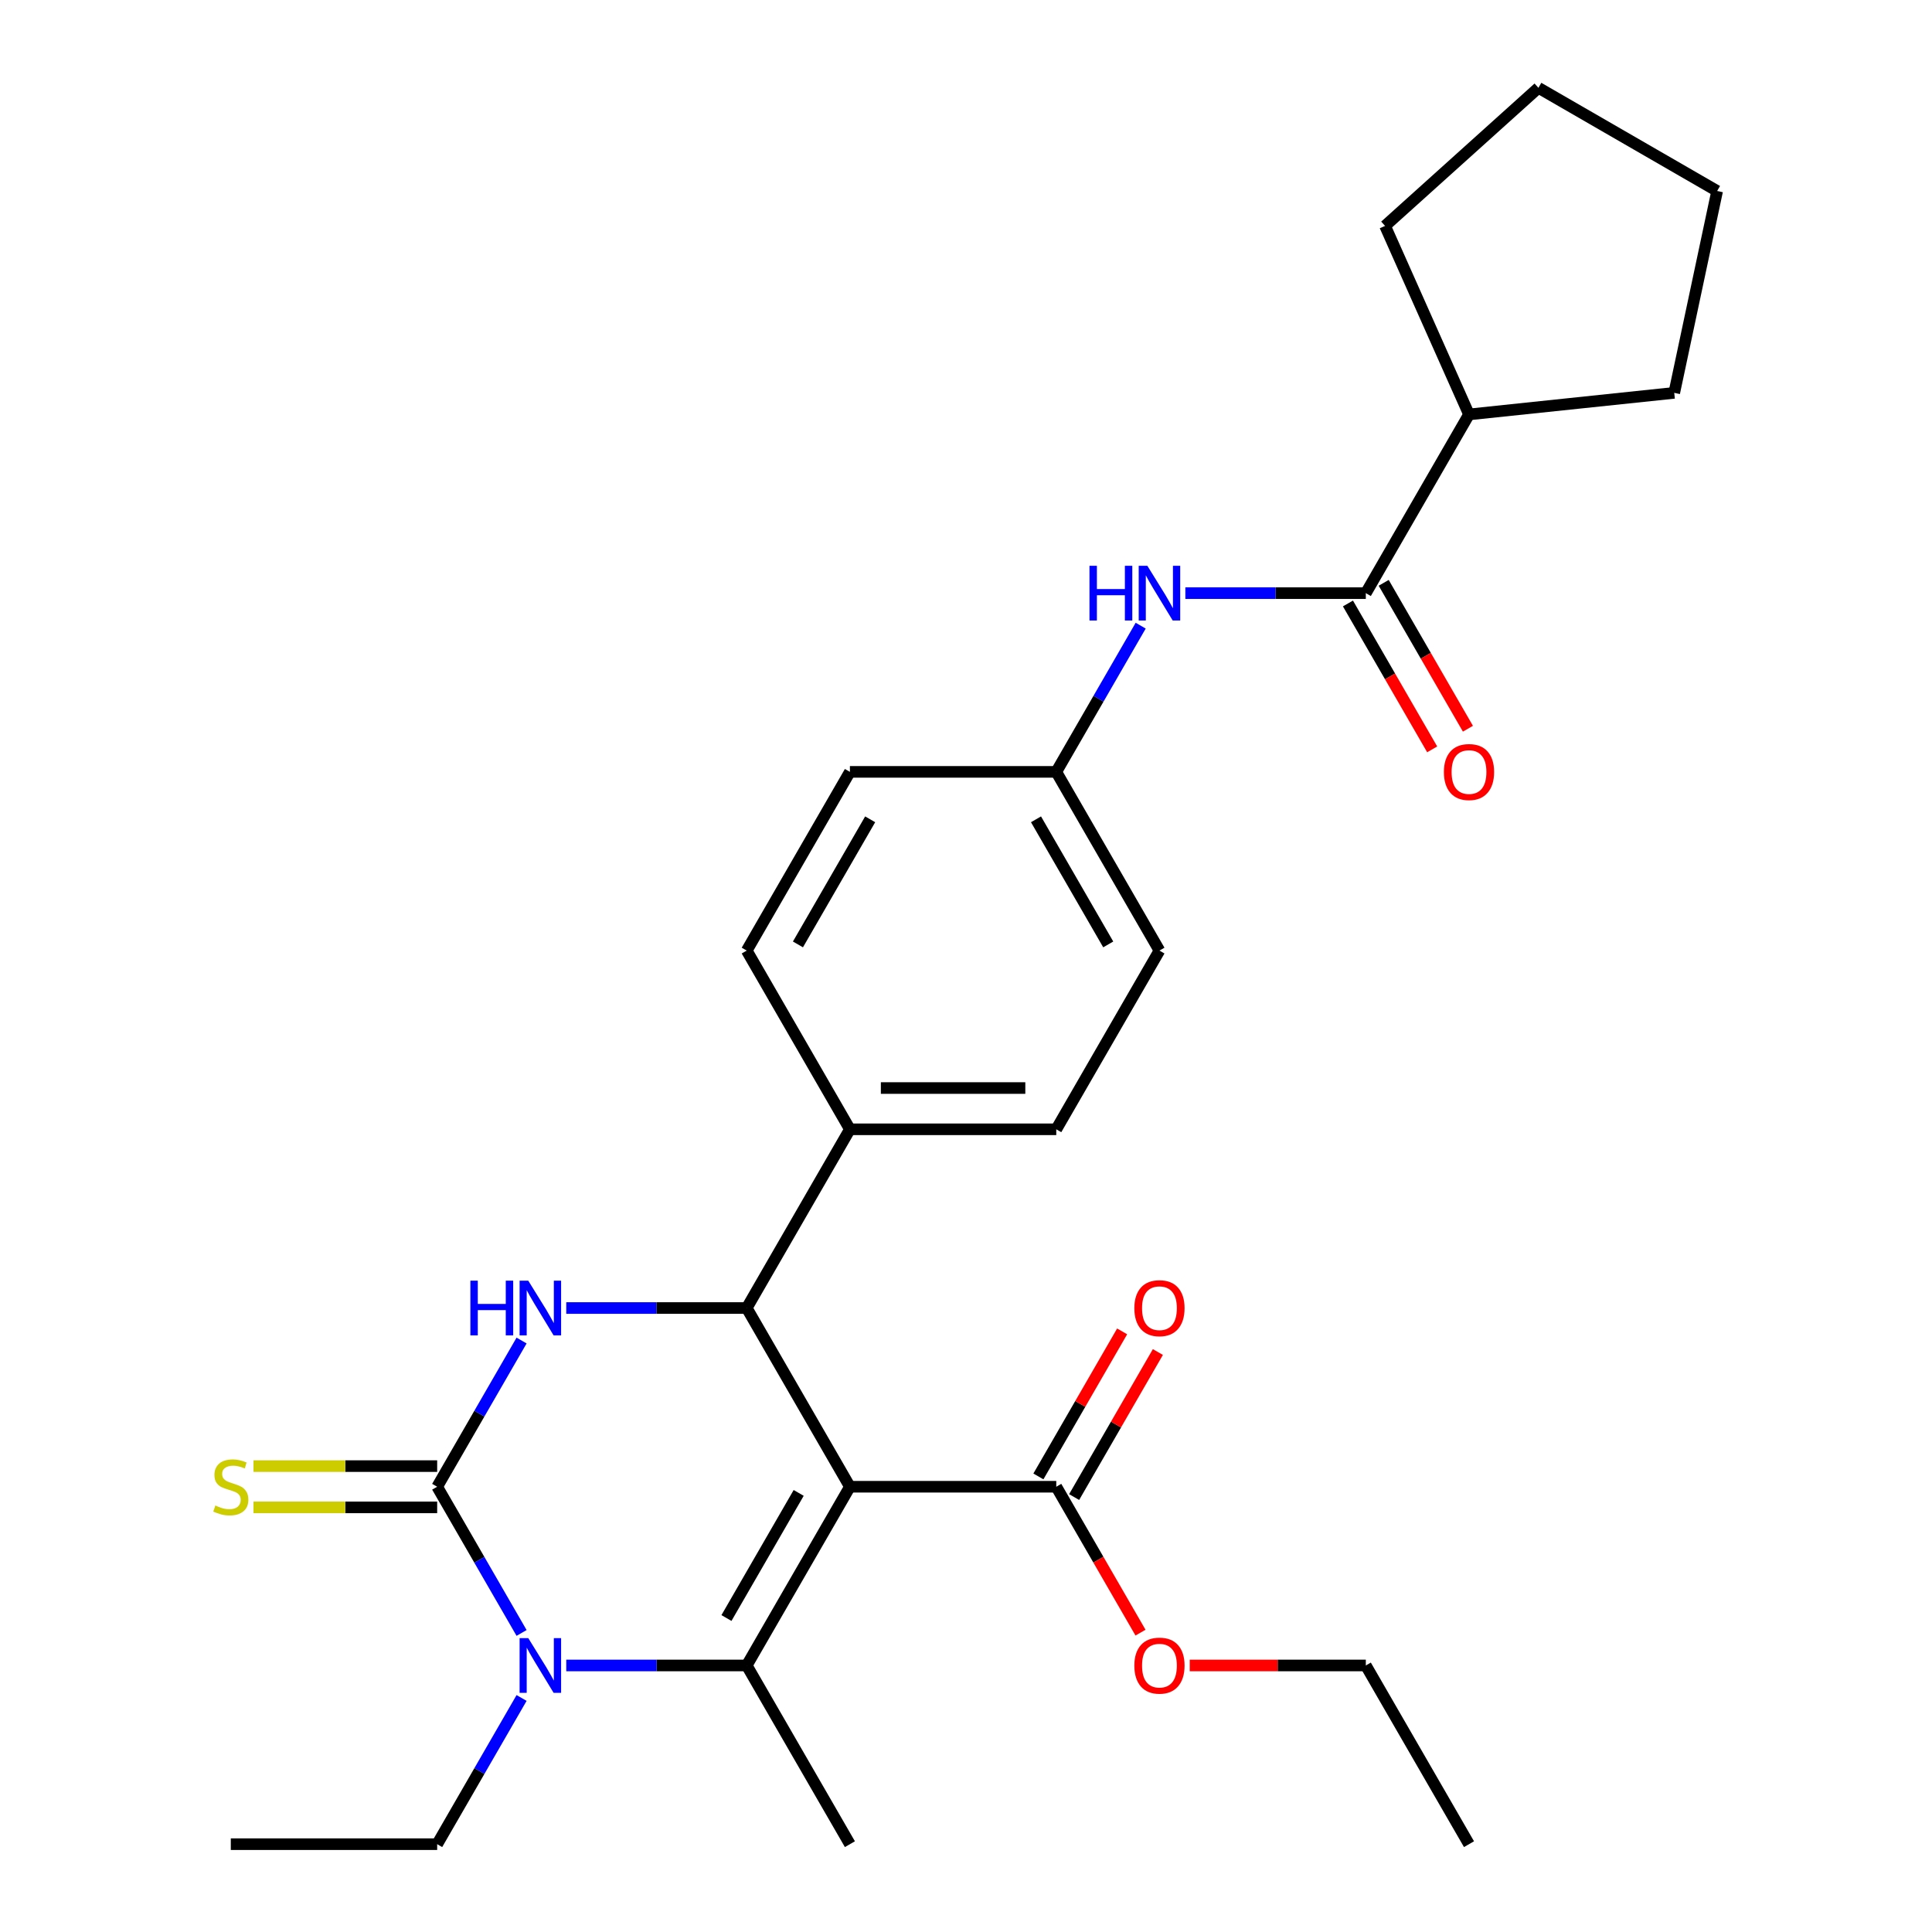 <?xml version='1.0' encoding='iso-8859-1'?>
<svg version='1.1' baseProfile='full'
              xmlns='http://www.w3.org/2000/svg'
                      xmlns:rdkit='http://www.rdkit.org/xml'
                      xmlns:xlink='http://www.w3.org/1999/xlink'
                  xml:space='preserve'
width='1000px' height='1000px' viewBox='0 0 1000 1000'>
<!-- END OF HEADER -->
<rect style='opacity:1.0;fill:#FFFFFF;stroke:none' width='1000' height='1000' x='0' y='0'> </rect>
<path class='bond-0' d='M 439.908,769.536 L 386.501,862.041' style='fill:none;fill-rule:evenodd;stroke:#000000;stroke-width:6px;stroke-linecap:butt;stroke-linejoin:miter;stroke-opacity:1' />
<path class='bond-0' d='M 413.396,772.73 L 376.011,837.484' style='fill:none;fill-rule:evenodd;stroke:#000000;stroke-width:6px;stroke-linecap:butt;stroke-linejoin:miter;stroke-opacity:1' />
<path class='bond-4' d='M 439.908,769.536 L 386.501,677.032' style='fill:none;fill-rule:evenodd;stroke:#000000;stroke-width:6px;stroke-linecap:butt;stroke-linejoin:miter;stroke-opacity:1' />
<path class='bond-5' d='M 439.908,769.536 L 546.723,769.536' style='fill:none;fill-rule:evenodd;stroke:#000000;stroke-width:6px;stroke-linecap:butt;stroke-linejoin:miter;stroke-opacity:1' />
<path class='bond-2' d='M 386.501,862.041 L 339.798,862.041' style='fill:none;fill-rule:evenodd;stroke:#000000;stroke-width:6px;stroke-linecap:butt;stroke-linejoin:miter;stroke-opacity:1' />
<path class='bond-2' d='M 339.798,862.041 L 293.096,862.041' style='fill:none;fill-rule:evenodd;stroke:#0000FF;stroke-width:6px;stroke-linecap:butt;stroke-linejoin:miter;stroke-opacity:1' />
<path class='bond-16' d='M 386.501,862.041 L 439.908,954.545' style='fill:none;fill-rule:evenodd;stroke:#000000;stroke-width:6px;stroke-linecap:butt;stroke-linejoin:miter;stroke-opacity:1' />
<path class='bond-1' d='M 226.278,769.536 L 248.123,731.699' style='fill:none;fill-rule:evenodd;stroke:#000000;stroke-width:6px;stroke-linecap:butt;stroke-linejoin:miter;stroke-opacity:1' />
<path class='bond-1' d='M 248.123,731.699 L 269.968,693.862' style='fill:none;fill-rule:evenodd;stroke:#0000FF;stroke-width:6px;stroke-linecap:butt;stroke-linejoin:miter;stroke-opacity:1' />
<path class='bond-8' d='M 226.278,758.855 L 178.746,758.855' style='fill:none;fill-rule:evenodd;stroke:#000000;stroke-width:6px;stroke-linecap:butt;stroke-linejoin:miter;stroke-opacity:1' />
<path class='bond-8' d='M 178.746,758.855 L 131.213,758.855' style='fill:none;fill-rule:evenodd;stroke:#CCCC00;stroke-width:6px;stroke-linecap:butt;stroke-linejoin:miter;stroke-opacity:1' />
<path class='bond-8' d='M 226.278,780.218 L 178.746,780.218' style='fill:none;fill-rule:evenodd;stroke:#000000;stroke-width:6px;stroke-linecap:butt;stroke-linejoin:miter;stroke-opacity:1' />
<path class='bond-8' d='M 178.746,780.218 L 131.213,780.218' style='fill:none;fill-rule:evenodd;stroke:#CCCC00;stroke-width:6px;stroke-linecap:butt;stroke-linejoin:miter;stroke-opacity:1' />
<path class='bond-28' d='M 226.278,769.536 L 248.123,807.373' style='fill:none;fill-rule:evenodd;stroke:#000000;stroke-width:6px;stroke-linecap:butt;stroke-linejoin:miter;stroke-opacity:1' />
<path class='bond-28' d='M 248.123,807.373 L 269.968,845.21' style='fill:none;fill-rule:evenodd;stroke:#0000FF;stroke-width:6px;stroke-linecap:butt;stroke-linejoin:miter;stroke-opacity:1' />
<path class='bond-17' d='M 269.968,878.871 L 248.123,916.708' style='fill:none;fill-rule:evenodd;stroke:#0000FF;stroke-width:6px;stroke-linecap:butt;stroke-linejoin:miter;stroke-opacity:1' />
<path class='bond-17' d='M 248.123,916.708 L 226.278,954.545' style='fill:none;fill-rule:evenodd;stroke:#000000;stroke-width:6px;stroke-linecap:butt;stroke-linejoin:miter;stroke-opacity:1' />
<path class='bond-3' d='M 293.096,677.032 L 339.798,677.032' style='fill:none;fill-rule:evenodd;stroke:#0000FF;stroke-width:6px;stroke-linecap:butt;stroke-linejoin:miter;stroke-opacity:1' />
<path class='bond-3' d='M 339.798,677.032 L 386.501,677.032' style='fill:none;fill-rule:evenodd;stroke:#000000;stroke-width:6px;stroke-linecap:butt;stroke-linejoin:miter;stroke-opacity:1' />
<path class='bond-9' d='M 386.501,677.032 L 439.908,584.527' style='fill:none;fill-rule:evenodd;stroke:#000000;stroke-width:6px;stroke-linecap:butt;stroke-linejoin:miter;stroke-opacity:1' />
<path class='bond-11' d='M 555.974,774.877 L 577.646,737.34' style='fill:none;fill-rule:evenodd;stroke:#000000;stroke-width:6px;stroke-linecap:butt;stroke-linejoin:miter;stroke-opacity:1' />
<path class='bond-11' d='M 577.646,737.34 L 599.318,699.803' style='fill:none;fill-rule:evenodd;stroke:#FF0000;stroke-width:6px;stroke-linecap:butt;stroke-linejoin:miter;stroke-opacity:1' />
<path class='bond-11' d='M 537.473,764.195 L 559.145,726.658' style='fill:none;fill-rule:evenodd;stroke:#000000;stroke-width:6px;stroke-linecap:butt;stroke-linejoin:miter;stroke-opacity:1' />
<path class='bond-11' d='M 559.145,726.658 L 580.817,689.121' style='fill:none;fill-rule:evenodd;stroke:#FF0000;stroke-width:6px;stroke-linecap:butt;stroke-linejoin:miter;stroke-opacity:1' />
<path class='bond-18' d='M 546.723,769.536 L 568.522,807.293' style='fill:none;fill-rule:evenodd;stroke:#000000;stroke-width:6px;stroke-linecap:butt;stroke-linejoin:miter;stroke-opacity:1' />
<path class='bond-18' d='M 568.522,807.293 L 590.322,845.05' style='fill:none;fill-rule:evenodd;stroke:#FF0000;stroke-width:6px;stroke-linecap:butt;stroke-linejoin:miter;stroke-opacity:1' />
<path class='bond-6' d='M 706.946,307.013 L 660.244,307.013' style='fill:none;fill-rule:evenodd;stroke:#000000;stroke-width:6px;stroke-linecap:butt;stroke-linejoin:miter;stroke-opacity:1' />
<path class='bond-6' d='M 660.244,307.013 L 613.541,307.013' style='fill:none;fill-rule:evenodd;stroke:#0000FF;stroke-width:6px;stroke-linecap:butt;stroke-linejoin:miter;stroke-opacity:1' />
<path class='bond-10' d='M 697.696,312.354 L 719.495,350.111' style='fill:none;fill-rule:evenodd;stroke:#000000;stroke-width:6px;stroke-linecap:butt;stroke-linejoin:miter;stroke-opacity:1' />
<path class='bond-10' d='M 719.495,350.111 L 741.294,387.868' style='fill:none;fill-rule:evenodd;stroke:#FF0000;stroke-width:6px;stroke-linecap:butt;stroke-linejoin:miter;stroke-opacity:1' />
<path class='bond-10' d='M 716.197,301.672 L 737.996,339.429' style='fill:none;fill-rule:evenodd;stroke:#000000;stroke-width:6px;stroke-linecap:butt;stroke-linejoin:miter;stroke-opacity:1' />
<path class='bond-10' d='M 737.996,339.429 L 759.795,377.186' style='fill:none;fill-rule:evenodd;stroke:#FF0000;stroke-width:6px;stroke-linecap:butt;stroke-linejoin:miter;stroke-opacity:1' />
<path class='bond-12' d='M 706.946,307.013 L 760.354,214.508' style='fill:none;fill-rule:evenodd;stroke:#000000;stroke-width:6px;stroke-linecap:butt;stroke-linejoin:miter;stroke-opacity:1' />
<path class='bond-7' d='M 590.414,323.843 L 568.569,361.68' style='fill:none;fill-rule:evenodd;stroke:#0000FF;stroke-width:6px;stroke-linecap:butt;stroke-linejoin:miter;stroke-opacity:1' />
<path class='bond-7' d='M 568.569,361.68 L 546.723,399.518' style='fill:none;fill-rule:evenodd;stroke:#000000;stroke-width:6px;stroke-linecap:butt;stroke-linejoin:miter;stroke-opacity:1' />
<path class='bond-13' d='M 439.908,584.527 L 546.723,584.527' style='fill:none;fill-rule:evenodd;stroke:#000000;stroke-width:6px;stroke-linecap:butt;stroke-linejoin:miter;stroke-opacity:1' />
<path class='bond-13' d='M 455.93,563.164 L 530.701,563.164' style='fill:none;fill-rule:evenodd;stroke:#000000;stroke-width:6px;stroke-linecap:butt;stroke-linejoin:miter;stroke-opacity:1' />
<path class='bond-14' d='M 439.908,584.527 L 386.501,492.022' style='fill:none;fill-rule:evenodd;stroke:#000000;stroke-width:6px;stroke-linecap:butt;stroke-linejoin:miter;stroke-opacity:1' />
<path class='bond-21' d='M 760.354,214.508 L 716.908,116.928' style='fill:none;fill-rule:evenodd;stroke:#000000;stroke-width:6px;stroke-linecap:butt;stroke-linejoin:miter;stroke-opacity:1' />
<path class='bond-22' d='M 760.354,214.508 L 866.584,203.343' style='fill:none;fill-rule:evenodd;stroke:#000000;stroke-width:6px;stroke-linecap:butt;stroke-linejoin:miter;stroke-opacity:1' />
<path class='bond-20' d='M 546.723,584.527 L 600.131,492.022' style='fill:none;fill-rule:evenodd;stroke:#000000;stroke-width:6px;stroke-linecap:butt;stroke-linejoin:miter;stroke-opacity:1' />
<path class='bond-19' d='M 386.501,492.022 L 439.908,399.518' style='fill:none;fill-rule:evenodd;stroke:#000000;stroke-width:6px;stroke-linecap:butt;stroke-linejoin:miter;stroke-opacity:1' />
<path class='bond-19' d='M 413.013,488.828 L 450.398,424.075' style='fill:none;fill-rule:evenodd;stroke:#000000;stroke-width:6px;stroke-linecap:butt;stroke-linejoin:miter;stroke-opacity:1' />
<path class='bond-15' d='M 546.723,399.518 L 600.131,492.022' style='fill:none;fill-rule:evenodd;stroke:#000000;stroke-width:6px;stroke-linecap:butt;stroke-linejoin:miter;stroke-opacity:1' />
<path class='bond-15' d='M 536.234,424.075 L 573.619,488.828' style='fill:none;fill-rule:evenodd;stroke:#000000;stroke-width:6px;stroke-linecap:butt;stroke-linejoin:miter;stroke-opacity:1' />
<path class='bond-29' d='M 546.723,399.518 L 439.908,399.518' style='fill:none;fill-rule:evenodd;stroke:#000000;stroke-width:6px;stroke-linecap:butt;stroke-linejoin:miter;stroke-opacity:1' />
<path class='bond-24' d='M 226.278,954.545 L 119.463,954.545' style='fill:none;fill-rule:evenodd;stroke:#000000;stroke-width:6px;stroke-linecap:butt;stroke-linejoin:miter;stroke-opacity:1' />
<path class='bond-23' d='M 615.801,862.041 L 661.374,862.041' style='fill:none;fill-rule:evenodd;stroke:#FF0000;stroke-width:6px;stroke-linecap:butt;stroke-linejoin:miter;stroke-opacity:1' />
<path class='bond-23' d='M 661.374,862.041 L 706.946,862.041' style='fill:none;fill-rule:evenodd;stroke:#000000;stroke-width:6px;stroke-linecap:butt;stroke-linejoin:miter;stroke-opacity:1' />
<path class='bond-26' d='M 716.908,116.928 L 796.287,45.455' style='fill:none;fill-rule:evenodd;stroke:#000000;stroke-width:6px;stroke-linecap:butt;stroke-linejoin:miter;stroke-opacity:1' />
<path class='bond-27' d='M 866.584,203.343 L 888.792,98.862' style='fill:none;fill-rule:evenodd;stroke:#000000;stroke-width:6px;stroke-linecap:butt;stroke-linejoin:miter;stroke-opacity:1' />
<path class='bond-25' d='M 706.946,862.041 L 760.354,954.545' style='fill:none;fill-rule:evenodd;stroke:#000000;stroke-width:6px;stroke-linecap:butt;stroke-linejoin:miter;stroke-opacity:1' />
<path class='bond-30' d='M 796.287,45.455 L 888.792,98.862' style='fill:none;fill-rule:evenodd;stroke:#000000;stroke-width:6px;stroke-linecap:butt;stroke-linejoin:miter;stroke-opacity:1' />
<path  class='atom-3' d='M 273.425 847.881
L 282.705 862.881
Q 283.625 864.361, 285.105 867.041
Q 286.585 869.721, 286.665 869.881
L 286.665 847.881
L 290.425 847.881
L 290.425 876.201
L 286.545 876.201
L 276.585 859.801
Q 275.425 857.881, 274.185 855.681
Q 272.985 853.481, 272.625 852.801
L 272.625 876.201
L 268.945 876.201
L 268.945 847.881
L 273.425 847.881
' fill='#0000FF'/>
<path  class='atom-4' d='M 243.465 662.872
L 247.305 662.872
L 247.305 674.912
L 261.785 674.912
L 261.785 662.872
L 265.625 662.872
L 265.625 691.192
L 261.785 691.192
L 261.785 678.112
L 247.305 678.112
L 247.305 691.192
L 243.465 691.192
L 243.465 662.872
' fill='#0000FF'/>
<path  class='atom-4' d='M 273.425 662.872
L 282.705 677.872
Q 283.625 679.352, 285.105 682.032
Q 286.585 684.712, 286.665 684.872
L 286.665 662.872
L 290.425 662.872
L 290.425 691.192
L 286.545 691.192
L 276.585 674.792
Q 275.425 672.872, 274.185 670.672
Q 272.985 668.472, 272.625 667.792
L 272.625 691.192
L 268.945 691.192
L 268.945 662.872
L 273.425 662.872
' fill='#0000FF'/>
<path  class='atom-8' d='M 563.911 292.853
L 567.751 292.853
L 567.751 304.893
L 582.231 304.893
L 582.231 292.853
L 586.071 292.853
L 586.071 321.173
L 582.231 321.173
L 582.231 308.093
L 567.751 308.093
L 567.751 321.173
L 563.911 321.173
L 563.911 292.853
' fill='#0000FF'/>
<path  class='atom-8' d='M 593.871 292.853
L 603.151 307.853
Q 604.071 309.333, 605.551 312.013
Q 607.031 314.693, 607.111 314.853
L 607.111 292.853
L 610.871 292.853
L 610.871 321.173
L 606.991 321.173
L 597.031 304.773
Q 595.871 302.853, 594.631 300.653
Q 593.431 298.453, 593.071 297.773
L 593.071 321.173
L 589.391 321.173
L 589.391 292.853
L 593.871 292.853
' fill='#0000FF'/>
<path  class='atom-9' d='M 111.463 779.256
Q 111.783 779.376, 113.103 779.936
Q 114.423 780.496, 115.863 780.856
Q 117.343 781.176, 118.783 781.176
Q 121.463 781.176, 123.023 779.896
Q 124.583 778.576, 124.583 776.296
Q 124.583 774.736, 123.783 773.776
Q 123.023 772.816, 121.823 772.296
Q 120.623 771.776, 118.623 771.176
Q 116.103 770.416, 114.583 769.696
Q 113.103 768.976, 112.023 767.456
Q 110.983 765.936, 110.983 763.376
Q 110.983 759.816, 113.383 757.616
Q 115.823 755.416, 120.623 755.416
Q 123.903 755.416, 127.623 756.976
L 126.703 760.056
Q 123.303 758.656, 120.743 758.656
Q 117.983 758.656, 116.463 759.816
Q 114.943 760.936, 114.983 762.896
Q 114.983 764.416, 115.743 765.336
Q 116.543 766.256, 117.663 766.776
Q 118.823 767.296, 120.743 767.896
Q 123.303 768.696, 124.823 769.496
Q 126.343 770.296, 127.423 771.936
Q 128.543 773.536, 128.543 776.296
Q 128.543 780.216, 125.903 782.336
Q 123.303 784.416, 118.943 784.416
Q 116.423 784.416, 114.503 783.856
Q 112.623 783.336, 110.383 782.416
L 111.463 779.256
' fill='#CCCC00'/>
<path  class='atom-11' d='M 747.354 399.598
Q 747.354 392.798, 750.714 388.998
Q 754.074 385.198, 760.354 385.198
Q 766.634 385.198, 769.994 388.998
Q 773.354 392.798, 773.354 399.598
Q 773.354 406.478, 769.954 410.398
Q 766.554 414.278, 760.354 414.278
Q 754.114 414.278, 750.714 410.398
Q 747.354 406.518, 747.354 399.598
M 760.354 411.078
Q 764.674 411.078, 766.994 408.198
Q 769.354 405.278, 769.354 399.598
Q 769.354 394.038, 766.994 391.238
Q 764.674 388.398, 760.354 388.398
Q 756.034 388.398, 753.674 391.198
Q 751.354 393.998, 751.354 399.598
Q 751.354 405.318, 753.674 408.198
Q 756.034 411.078, 760.354 411.078
' fill='#FF0000'/>
<path  class='atom-12' d='M 587.131 677.112
Q 587.131 670.312, 590.491 666.512
Q 593.851 662.712, 600.131 662.712
Q 606.411 662.712, 609.771 666.512
Q 613.131 670.312, 613.131 677.112
Q 613.131 683.992, 609.731 687.912
Q 606.331 691.792, 600.131 691.792
Q 593.891 691.792, 590.491 687.912
Q 587.131 684.032, 587.131 677.112
M 600.131 688.592
Q 604.451 688.592, 606.771 685.712
Q 609.131 682.792, 609.131 677.112
Q 609.131 671.552, 606.771 668.752
Q 604.451 665.912, 600.131 665.912
Q 595.811 665.912, 593.451 668.712
Q 591.131 671.512, 591.131 677.112
Q 591.131 682.832, 593.451 685.712
Q 595.811 688.592, 600.131 688.592
' fill='#FF0000'/>
<path  class='atom-19' d='M 587.131 862.121
Q 587.131 855.321, 590.491 851.521
Q 593.851 847.721, 600.131 847.721
Q 606.411 847.721, 609.771 851.521
Q 613.131 855.321, 613.131 862.121
Q 613.131 869.001, 609.731 872.921
Q 606.331 876.801, 600.131 876.801
Q 593.891 876.801, 590.491 872.921
Q 587.131 869.041, 587.131 862.121
M 600.131 873.601
Q 604.451 873.601, 606.771 870.721
Q 609.131 867.801, 609.131 862.121
Q 609.131 856.561, 606.771 853.761
Q 604.451 850.921, 600.131 850.921
Q 595.811 850.921, 593.451 853.721
Q 591.131 856.521, 591.131 862.121
Q 591.131 867.841, 593.451 870.721
Q 595.811 873.601, 600.131 873.601
' fill='#FF0000'/>
</svg>
